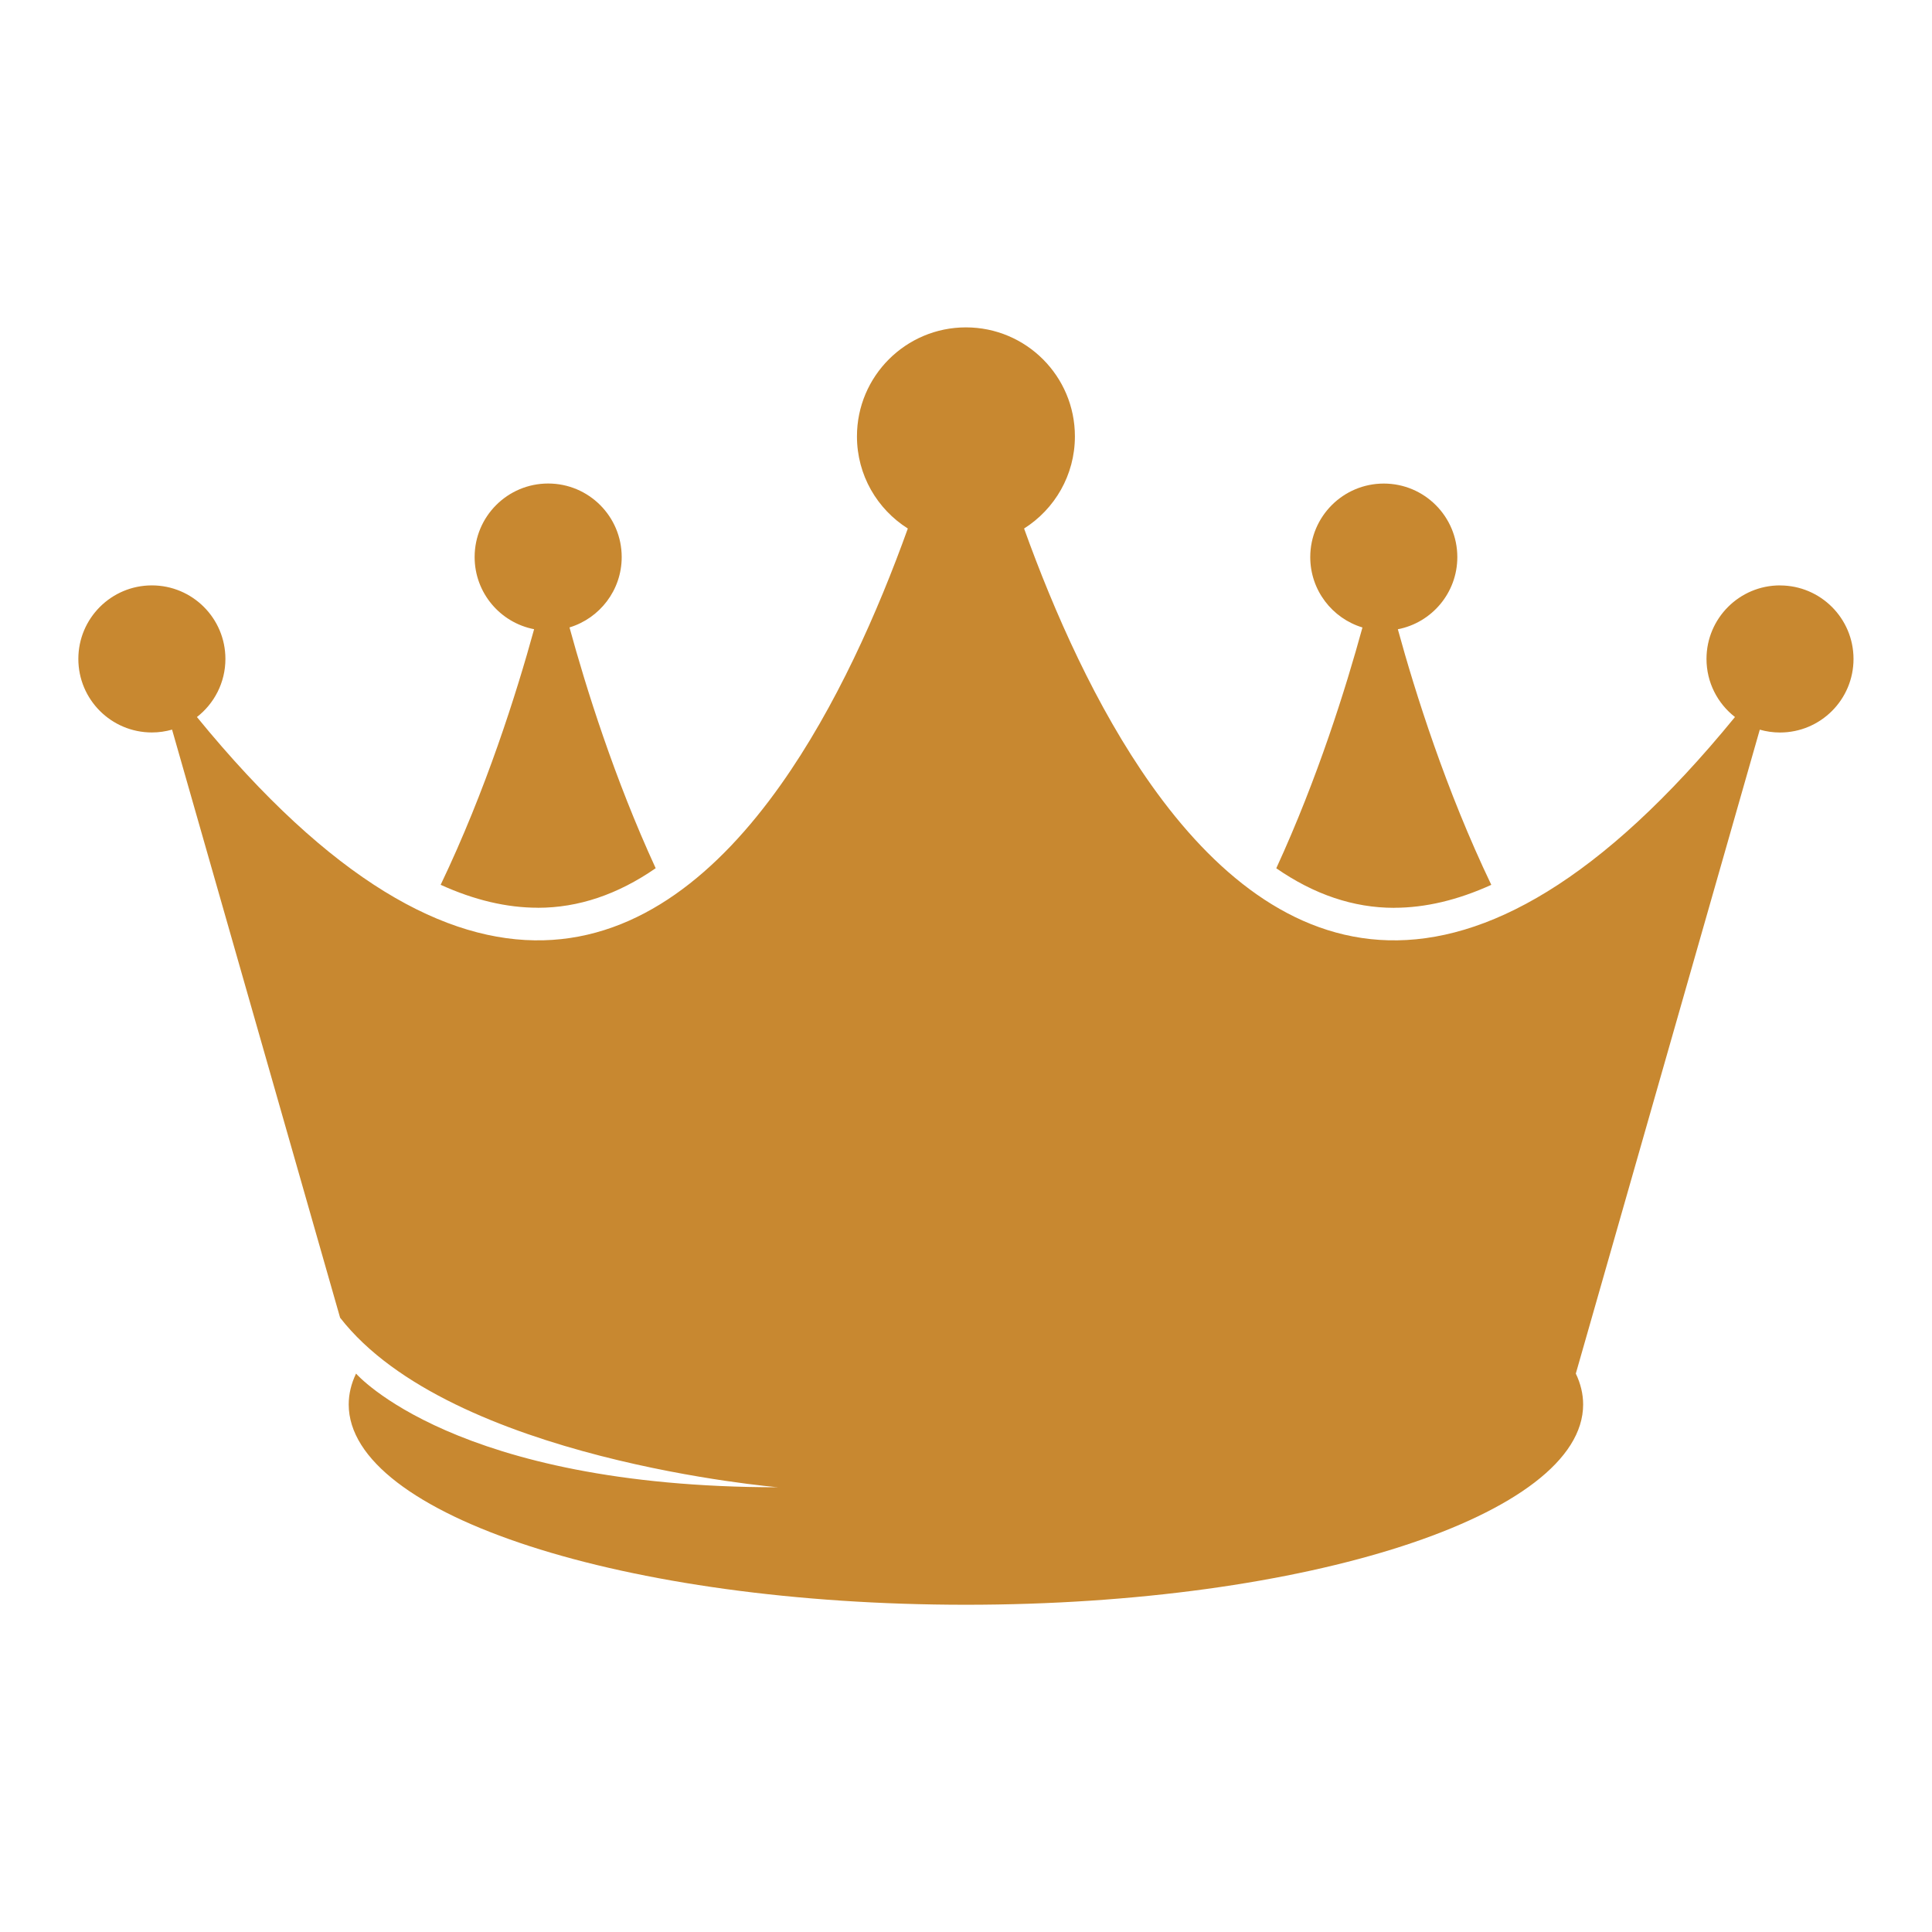 <?xml version="1.0" encoding="UTF-8"?>
<svg xmlns="http://www.w3.org/2000/svg" id="Layer_2" viewBox="0 0 421.95 421.95">
  <defs>
    <style>.cls-1{fill:#c88830;}</style>
  </defs>
  <path class="cls-1" d="M304.47,198.26c6.83,0,13.91-1.68,21.23-5.01-9.89-20.64-16.59-41.89-20.41-55.82,7.4-1.43,12.99-7.94,12.99-15.76,0-8.87-7.19-16.06-16.06-16.06s-16.06,7.19-16.06,16.06c0,7.25,4.8,13.37,11.4,15.37-3.59,13.11-9.77,32.92-18.82,52.59,8.28,5.74,16.88,8.64,25.73,8.64Zm84.29-70.41c-8.87,0-16.06,7.19-16.06,16.06,0,5.16,2.44,9.75,6.22,12.69-58.88,72.09-100.42,52.99-127.47,14.85-12.07-17.02-21.25-37.83-27.79-56.02,6.67-4.22,11.1-11.65,11.1-20.13,0-13.15-10.66-23.8-23.8-23.8s-23.8,10.66-23.8,23.8c0,8.48,4.43,15.91,11.11,20.13-6.54,18.19-15.72,39-27.79,56.02-27.04,38.14-68.59,57.24-127.47-14.85,3.78-2.94,6.22-7.53,6.22-12.69,0-8.87-7.19-16.06-16.06-16.06s-16.06,7.19-16.06,16.06,7.19,16.06,16.06,16.06c1.53,0,3.01-.22,4.41-.62l36.7,128.44c24.17,31.08,95.62,37.03,95.62,37.03-70.59,0-92.14-24.83-92.14-24.83-1.05,2.2-1.6,4.45-1.6,6.75,0,24.16,60.35,43.74,134.8,43.74s134.8-19.58,134.8-43.74c0-2.29-.55-4.55-1.6-6.75l40.18-140.63c1.4,.4,2.88,.62,4.41,.62,8.87,0,16.06-7.19,16.06-16.06s-7.19-16.06-16.06-16.06ZM117.47,198.26c8.85,0,17.44-2.9,25.73-8.64-9.05-19.67-15.23-39.47-18.82-52.59,6.59-2,11.4-8.12,11.4-15.37,0-8.87-7.19-16.06-16.06-16.06s-16.06,7.19-16.06,16.06c0,7.82,5.59,14.33,12.99,15.76-3.83,13.93-10.53,35.19-20.41,55.82,7.32,3.33,14.4,5.01,21.23,5.01Z"></path>
</svg>
